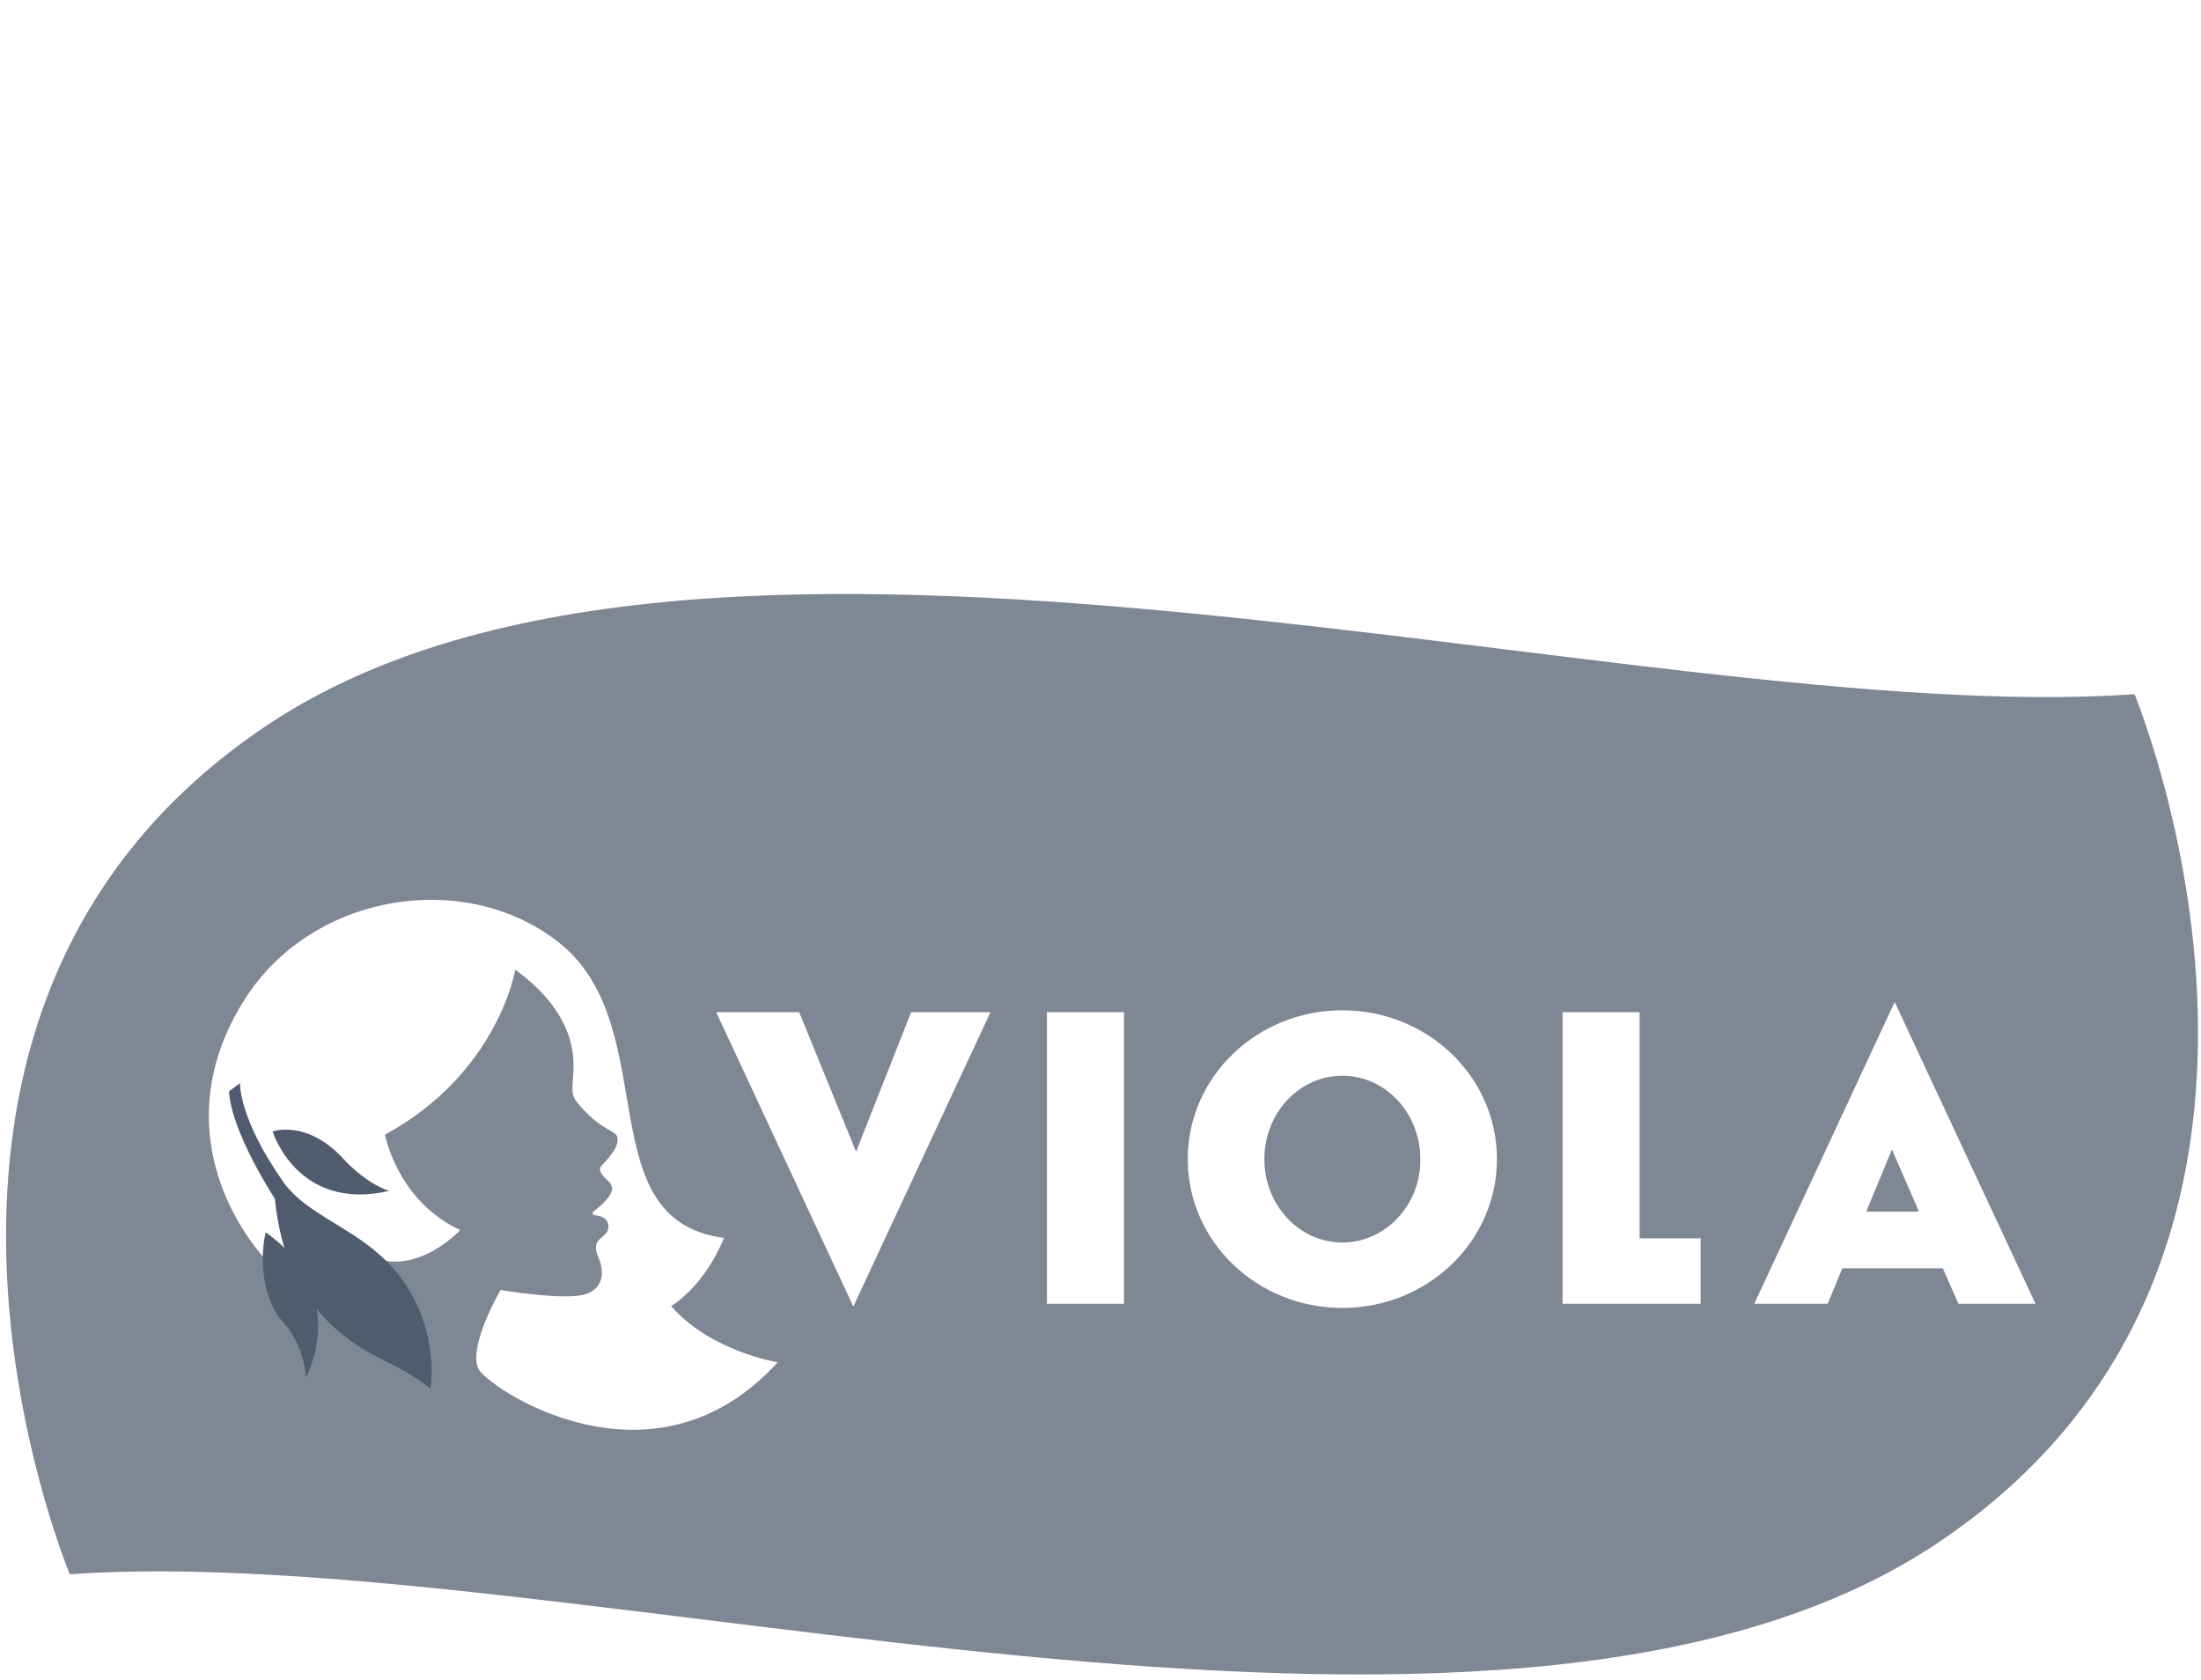 <svg width="131" height="100" viewBox="0 0 131 100" fill="none" xmlns="http://www.w3.org/2000/svg">
<g clip-path="url(#clip0_3814_15775)">
<path d="M15.95 43.124C42.188 25.659 97.532 43.371 127.047 41.315C127.025 41.328 141.021 74.714 115.252 91.874C89.014 109.34 33.67 91.628 4.155 93.684C4.093 93.534 -9.793 60.25 15.95 43.124ZM33.37 56.176C27.828 51.68 18.654 53.078 14.586 59.439C10.709 65.498 12.674 71.284 15.678 74.821C17.589 77.069 21.412 75.918 21.931 74.711C24.743 76.082 27.391 73.203 27.391 73.203C23.672 71.485 22.922 67.574 22.913 67.528C29.657 63.854 30.667 57.711 30.667 57.711C34.489 60.481 34.162 63.25 34.107 64.127C34.026 65.142 33.998 65.279 34.79 66.102C35.855 67.226 36.51 67.254 36.701 67.582C37.001 68.158 36.073 69.091 35.827 69.337C35.582 69.584 35.746 69.885 36.183 70.269C36.619 70.653 36.401 71.064 36.073 71.42C35.746 71.777 35.527 71.941 35.309 72.106C35.227 72.161 35.254 72.326 35.445 72.326C35.991 72.38 36.183 72.655 36.21 72.929C36.21 73.203 36.21 73.313 35.773 73.669C35.391 73.971 35.391 74.3 35.637 74.876C35.882 75.451 36.073 76.603 34.872 77.014C33.677 77.423 29.834 76.774 29.794 76.767C29.794 76.767 27.883 80.03 28.456 81.428C28.866 82.47 38.777 89.325 46.285 81.072C46.258 81.072 42.271 80.414 39.95 77.727C42.091 76.339 43.076 73.708 43.09 73.669C34.981 72.627 39.513 61.194 33.37 56.176ZM79.894 60.124C74.817 60.125 70.694 64.073 70.693 68.98C70.693 73.888 74.816 77.836 79.894 77.836C84.973 77.836 89.096 73.888 89.096 68.98C89.095 64.073 84.972 60.125 79.894 60.124ZM50.789 77.754L58.952 60.234H54.23L50.953 68.541L47.567 60.234H42.625L50.789 77.754ZM62.31 77.589H66.897V60.234H62.31V77.589ZM93 77.589H101.218V73.696H97.587V60.234H93V77.589ZM104.412 77.589H108.781L109.654 75.478H115.634L116.562 77.589H121.149L112.768 59.63L104.412 77.589ZM79.894 64.018C82.461 64.018 84.536 66.239 84.536 68.98C84.563 71.722 82.461 73.943 79.894 73.943C77.328 73.943 75.253 71.722 75.253 68.98C75.253 66.239 77.328 64.018 79.894 64.018ZM114.214 72.106H111.074L112.604 68.405L114.214 72.106Z" fill="#7E8794"/>
<path d="M24.607 77.234C22.532 73.258 18.6 72.819 16.853 70.324C14.177 66.513 14.286 64.457 14.286 64.457L13.631 64.95C13.767 67.39 16.361 71.338 16.361 71.338C16.47 72.435 16.662 73.395 16.934 74.272C16.334 73.669 15.815 73.34 15.815 73.34C15.46 74.766 15.569 77.288 16.853 78.687C18.136 80.085 18.218 82.004 18.218 82.004C18.928 80.414 19.037 79.043 18.846 77.891C20.102 79.454 21.603 80.332 22.695 80.88C25.016 82.004 25.617 82.662 25.617 82.662C25.617 82.662 26.108 80.112 24.607 77.234ZM23.16 70.872C23.16 70.872 21.876 70.516 20.429 68.953C18.245 66.595 16.225 67.335 16.225 67.335C16.225 67.335 17.699 72.134 23.16 70.872Z" fill="#4F5C6E"/>
</g>
<defs>
<clipPath id="clip0_3814_15775">
<rect width="131" height="65" fill="white" transform="translate(0 35)"/>
</clipPath>
</defs>
</svg>
